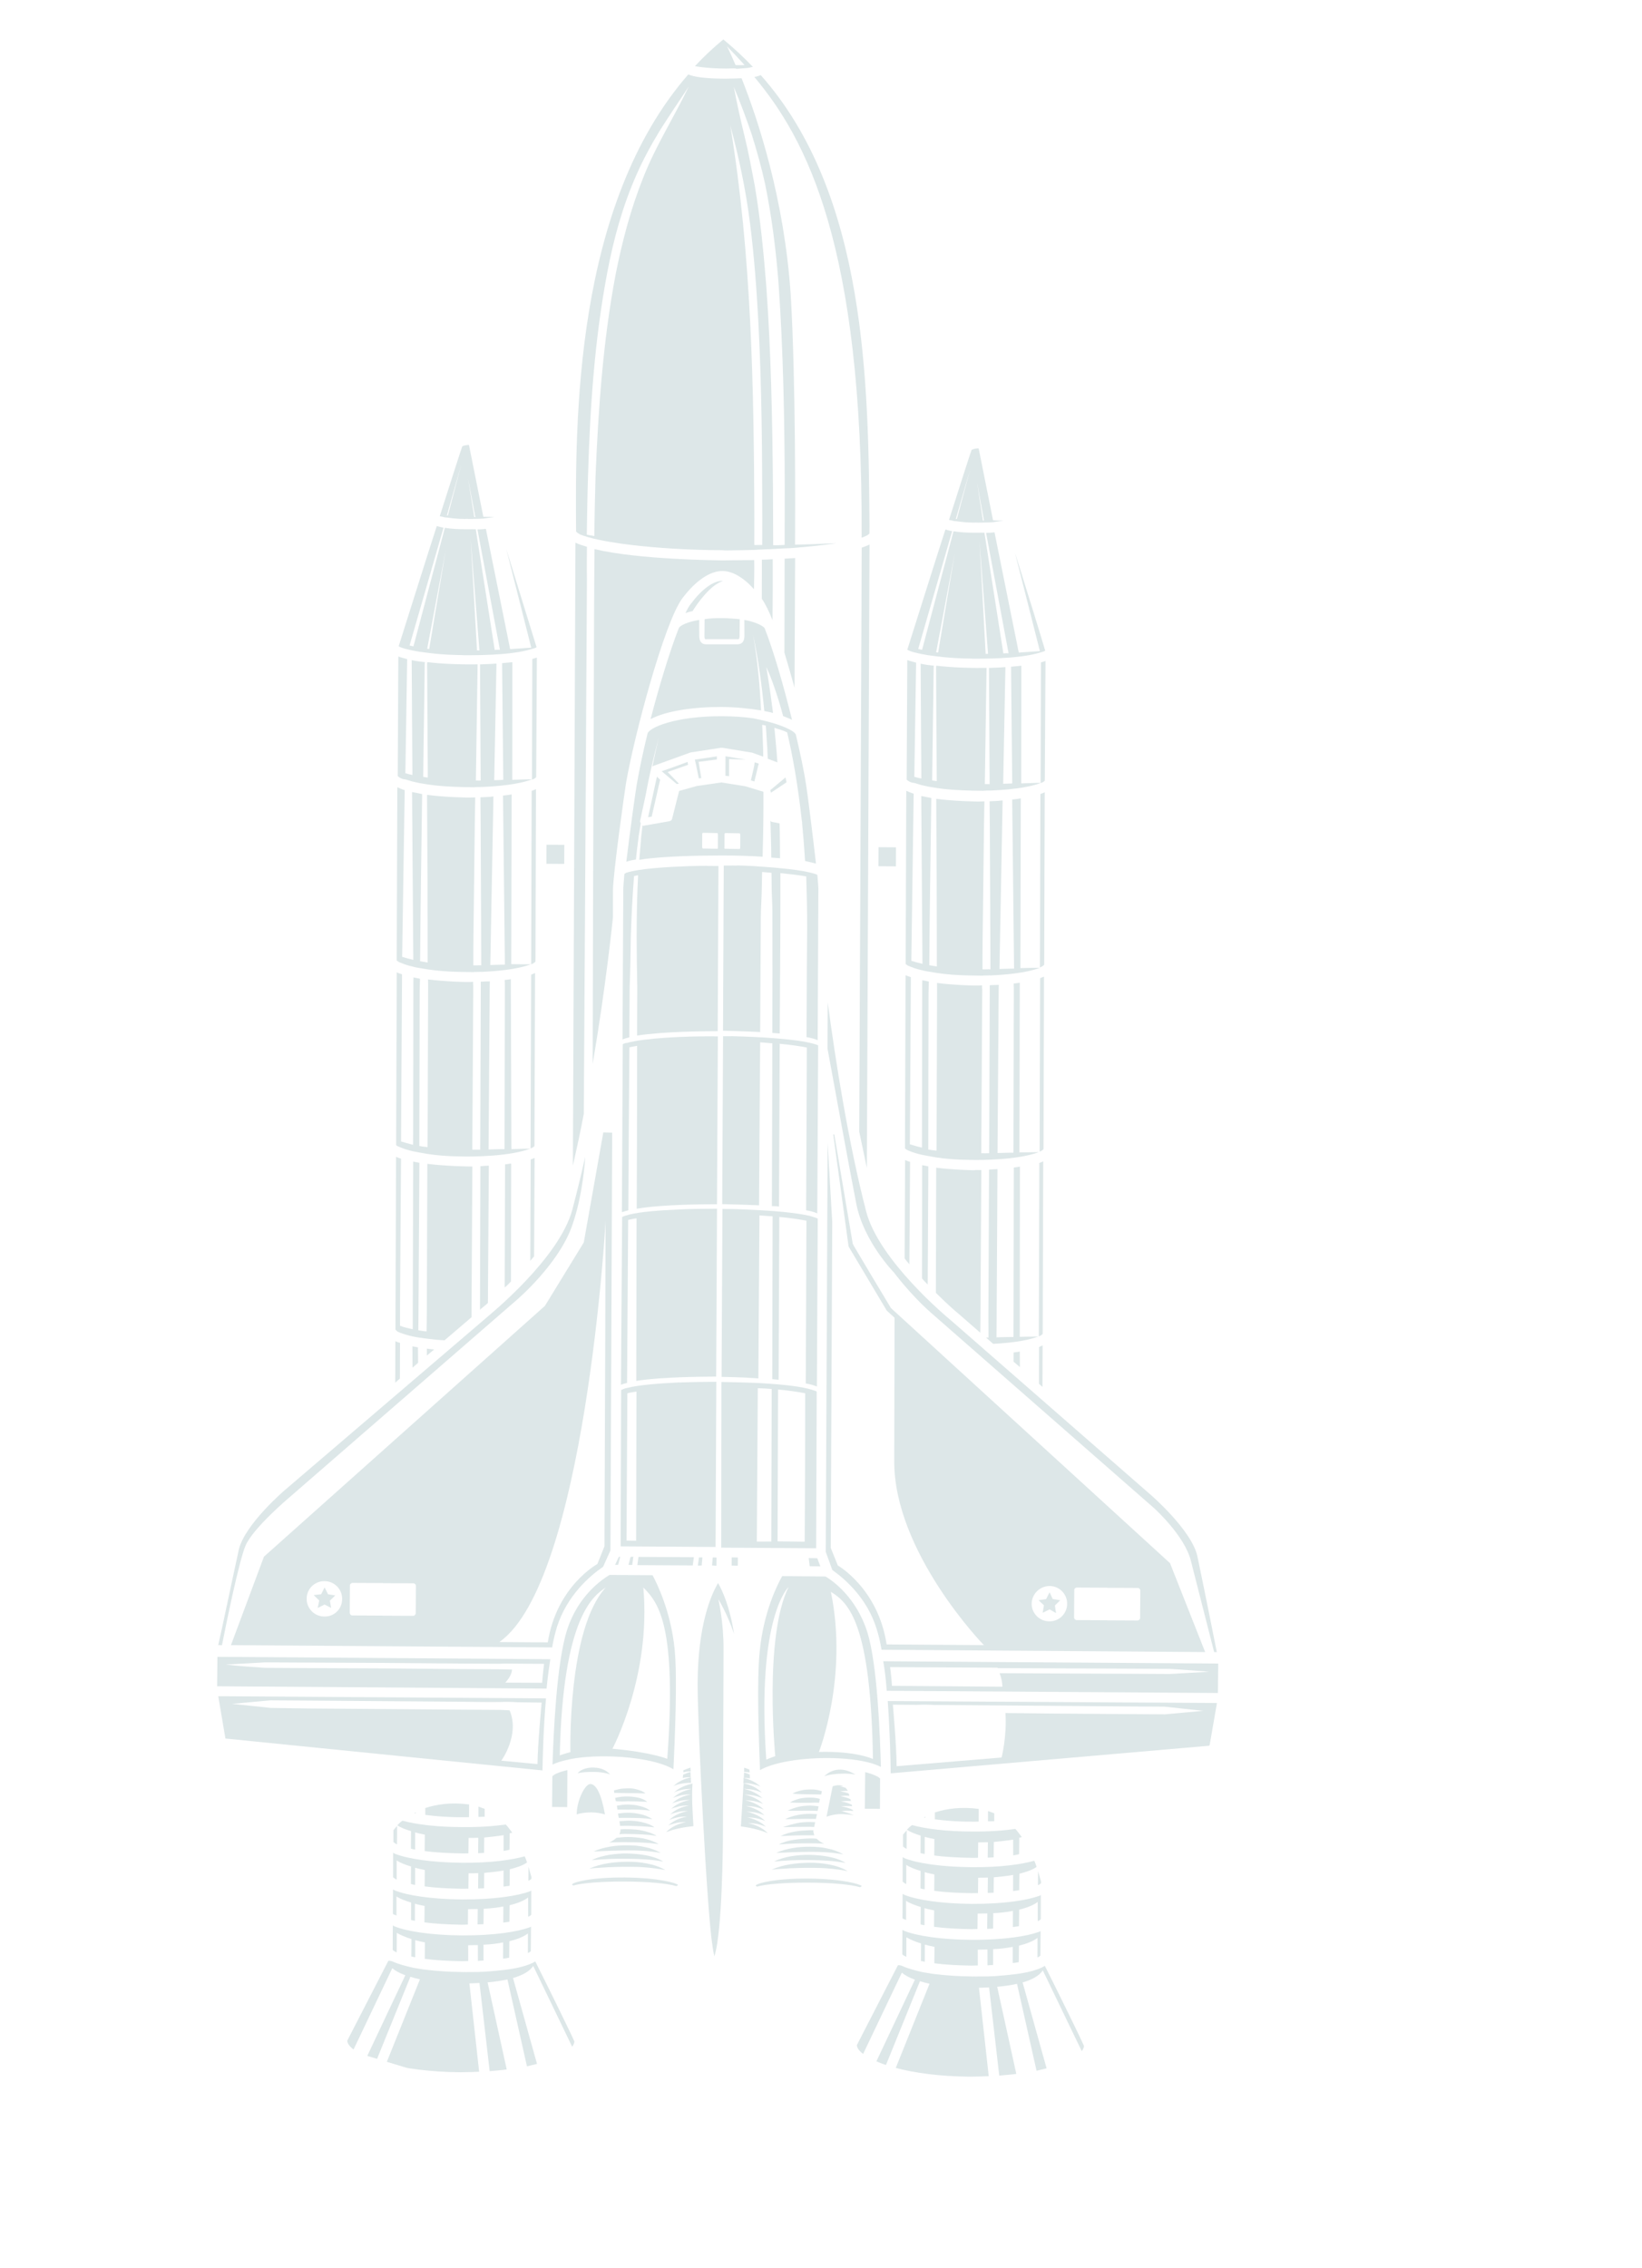 <?xml version="1.0" encoding="UTF-8"?> <svg xmlns="http://www.w3.org/2000/svg" width="273" height="377" viewBox="0 0 273 377" fill="none"> <g clip-path="url(#clip0_98_231)"> <path d="M121.645 260.209L121.658 258.844L122.681 258.869L122.669 260.234L121.645 260.209Z" fill="#DDE7E8"></path> <path d="M119.944 229.694C121.939 229.727 123.814 229.782 125.515 229.841C125.62 229.873 125.688 229.836 125.793 229.868C125.845 229.884 125.914 229.848 125.966 229.863C128.953 230.027 132.255 230.285 134.439 230.833C134.544 230.864 134.596 230.88 134.701 230.912C134.754 230.928 134.754 230.928 134.806 230.944C135.016 231.007 135.226 231.071 135.383 231.119C135.541 231.166 135.698 231.214 135.787 231.298L135.694 257.335L119.911 257.232L119.944 229.694ZM133.789 256.245C133.789 256.245 133.867 245.774 133.871 231.573C132.789 231.36 131.257 231.124 129.362 230.949L129.279 256.191L133.789 256.245ZM128.24 256.218L128.301 230.856C127.571 230.806 126.789 230.74 125.991 230.727L125.83 256.23L128.24 256.218Z" fill="#DDE7E8"></path> <path d="M130.054 261.958L137.252 262.027C138.469 262.738 142.382 265.52 144.196 271.26C145.916 276.743 146.319 288.843 146.459 293.676C145.861 293.381 145.142 293.106 144.287 292.904C142.156 292.373 139.305 292.137 136.36 292.214C132.548 292.314 128.509 292.973 126.36 294.205C126.177 289.701 125.783 279.086 126.335 274.235C126.969 267.982 129.212 263.414 130.054 261.958ZM136.156 291.183C142.394 291.019 145.138 292.363 145.138 292.363C144.781 269.897 141.142 266.4 138.141 264.578C141.067 278.754 136.156 291.183 136.156 291.183ZM127.402 292.467C128.069 292.156 128.894 291.892 128.894 291.892C128.894 291.892 126.984 272.093 131.112 263.761C131.18 263.725 125.734 268.463 127.402 292.467Z" fill="#DDE7E8"></path> <path d="M101.482 306.917C102.448 306.754 103.383 306.695 104.354 306.704C105.326 306.713 106.281 306.774 107.189 306.992C108.113 307.158 109.042 307.496 109.871 307.975C107.971 307.628 106.165 307.537 104.327 307.551C102.489 307.565 100.636 307.631 98.714 307.733C99.586 307.313 100.516 307.081 101.482 306.917Z" fill="#DDE7E8"></path> <path d="M102.818 297.398C103.317 297.264 103.837 297.25 104.357 297.237C104.877 297.223 105.381 297.261 105.906 297.42C106.43 297.579 106.903 297.722 107.312 298.074C106.236 298.034 105.317 298.041 104.345 298.032C103.6 298.034 102.923 298 102.125 297.986L102.078 297.573C102.32 297.532 102.577 297.439 102.818 297.398Z" fill="#DDE7E8"></path> <path d="M123.73 293.807C123.94 293.871 124.255 293.966 124.607 294.13C124.612 294.302 124.617 294.475 124.637 294.595C124.307 294.552 124.029 294.525 123.698 294.482C123.709 294.257 123.719 294.032 123.73 293.807Z" fill="#DDE7E8"></path> <path d="M104.373 300.778L102.656 300.771L102.568 300.117C103.172 300.014 103.776 299.912 104.401 299.93C105.025 299.948 105.703 299.982 106.332 300.173C106.978 300.312 107.592 300.555 108.106 300.939C106.783 300.766 105.586 300.746 104.373 300.778Z" fill="#DDE7E8"></path> <path d="M125.512 296.628C124.882 296.437 124.22 296.351 123.58 296.385C123.606 296.108 123.633 295.831 123.623 295.486C124.688 295.752 125.743 296.242 126.44 296.967C126.194 296.835 125.842 296.671 125.512 296.628Z" fill="#DDE7E8"></path> <path d="M123.719 294.602C124.034 294.698 124.348 294.793 124.648 294.941C124.673 295.234 124.663 295.459 124.683 295.579C124.353 295.536 124.022 295.493 123.675 295.502C123.665 295.157 123.692 294.88 123.719 294.602Z" fill="#DDE7E8"></path> <path d="M104.352 304.821C103.9 304.798 103.433 304.828 102.966 304.857C103.097 304.612 103.176 304.351 103.151 304.058C103.565 304.012 103.964 304.019 104.363 304.026C105.214 304.055 106.012 304.069 106.867 304.271C107.671 304.457 108.51 304.711 109.182 305.143C107.544 304.875 105.948 304.848 104.352 304.821Z" fill="#DDE7E8"></path> <path d="M104.361 302.143C103.841 302.156 103.39 302.134 102.87 302.147L102.745 301.425C103.28 301.359 103.816 301.293 104.388 301.295C105.081 301.277 105.795 301.379 106.493 301.534C107.191 301.688 107.858 301.947 108.477 302.363C107.049 302.158 105.679 302.142 104.361 302.143Z" fill="#DDE7E8"></path> <path d="M104.364 303.456C103.965 303.449 103.498 303.478 103.099 303.472L102.99 302.697C103.457 302.667 103.924 302.638 104.392 302.608C105.137 302.606 105.919 302.672 106.67 302.842C107.421 303.012 108.208 303.251 108.811 303.719C107.262 303.535 105.839 303.503 104.364 303.456Z" fill="#DDE7E8"></path> <path d="M102.391 299.378L102.271 298.829C102.391 298.808 102.46 298.772 102.58 298.751C103.132 298.633 103.72 298.583 104.292 298.586C104.865 298.588 105.473 298.658 106.014 298.765C106.607 298.887 107.169 299.115 107.63 299.482C106.449 299.41 105.425 299.385 104.281 299.381C103.693 299.431 103.068 299.412 102.391 299.378Z" fill="#DDE7E8"></path> <path d="M104.339 306.186C103.316 306.161 102.329 306.204 101.289 306.231C101.751 306.029 102.177 305.759 102.498 305.457C103.086 305.407 103.742 305.32 104.314 305.323C105.233 305.316 106.12 305.413 106.992 305.563C107.847 305.765 108.739 306.035 109.516 306.499C107.757 306.251 106.056 306.192 104.339 306.186Z" fill="#DDE7E8"></path> <path d="M101.297 308.287C102.315 308.139 103.318 308.044 104.342 308.069C105.366 308.094 106.374 308.171 107.403 308.368C108.431 308.566 109.429 308.868 110.294 309.415C108.289 309.036 106.362 308.966 104.367 308.932C102.372 308.898 100.398 308.984 98.392 309.175C99.28 308.703 100.262 308.487 101.297 308.287Z" fill="#DDE7E8"></path> <path d="M115.29 303.514C113.631 303.696 111.992 303.998 110.742 304.532C111.583 303.646 112.781 303.096 114.057 302.855C113.38 302.821 112.671 302.892 112.035 303.098C111.726 303.176 111.347 303.289 111.074 303.435C111.884 302.653 113.013 302.14 114.221 301.935C113.544 301.901 112.835 301.972 112.199 302.178C111.89 302.256 111.511 302.369 111.238 302.515C112.048 301.733 113.177 301.22 114.385 301.015C113.708 300.981 112.999 301.052 112.363 301.259C112.054 301.336 111.675 301.449 111.402 301.595C112.212 300.813 113.341 300.3 114.549 300.095C113.872 300.061 113.163 300.132 112.528 300.339C112.218 300.416 111.839 300.529 111.566 300.675C112.376 299.893 113.505 299.38 114.713 299.175C114.036 299.141 113.327 299.212 112.692 299.419C112.382 299.496 112.004 299.61 111.73 299.755C112.54 298.974 113.669 298.46 114.877 298.256C114.2 298.222 113.491 298.292 112.856 298.499C112.546 298.576 112.168 298.69 111.894 298.835C112.704 298.054 113.833 297.54 115.041 297.336C114.364 297.302 113.655 297.372 113.02 297.579C112.71 297.656 112.332 297.77 112.058 297.915C112.852 297.186 113.982 296.672 115.137 296.452C114.976 298.685 115.152 301.133 115.29 303.514Z" fill="#DDE7E8"></path> <path d="M107.564 309.729C108.645 309.942 109.694 310.26 110.612 310.823C109.531 310.61 108.539 310.48 107.479 310.387C106.418 310.294 105.394 310.269 104.302 310.281C103.279 310.256 102.171 310.32 101.131 310.347C100.076 310.427 99.036 310.454 97.965 310.586C99.951 309.704 102.146 309.457 104.33 309.434C105.422 309.422 106.482 309.515 107.564 309.729Z" fill="#DDE7E8"></path> <path d="M113.962 101.891C114.257 101.295 114.536 100.753 114.804 100.435C116.64 97.968 118.558 96.552 120.05 96.548C120.102 96.564 120.102 96.564 120.155 96.58C118.059 97.257 115.928 100.319 115.149 101.566C114.719 101.663 114.34 101.777 113.962 101.891Z" fill="#DDE7E8"></path> <path d="M174.505 264.641L175.023 265.768L176.277 265.977L175.384 266.847L175.576 268.103L174.501 267.492L173.355 268.057L173.562 266.808L172.671 265.968L173.931 265.779L174.505 264.641Z" fill="#DDE7E8"></path> <path d="M133.186 297.584C133.685 297.45 134.205 297.436 134.725 297.423C135.245 297.409 135.749 297.448 136.273 297.606C136.378 297.638 136.483 297.67 136.641 297.718L136.535 298.256C135.91 298.238 135.338 298.236 134.766 298.233C133.794 298.224 132.823 298.215 131.763 298.122C132.12 297.888 132.635 297.702 133.186 297.584Z" fill="#DDE7E8"></path> <path d="M132.096 114.284C131.552 112.295 130.957 110.289 130.418 108.472L130.45 92.854C131.038 92.804 131.611 92.806 132.199 92.756L132.096 114.284Z" fill="#DDE7E8"></path> <path d="M132.948 298.938C133.5 298.819 134.088 298.769 134.66 298.772C135.232 298.774 135.789 298.828 136.313 298.987L136.176 299.63C135.672 299.592 135.152 299.605 134.685 299.635C133.593 299.646 132.501 299.658 131.32 299.585C131.814 299.278 132.381 299.108 132.948 298.938Z" fill="#DDE7E8"></path> <path d="M132.762 300.307C133.382 300.153 134.023 300.119 134.716 300.101C135.167 300.123 135.619 300.146 136.107 300.237L135.938 300.984C135.539 300.977 135.14 300.971 134.688 300.948L130.961 300.959C131.507 300.669 132.143 300.462 132.762 300.307Z" fill="#DDE7E8"></path> <path d="M98.538 176.84L98.611 147.09L98.736 113.192C98.767 105.901 98.762 98.541 98.846 91.266C106.162 93.026 119.309 93.129 120.107 93.143C120.401 93.118 122.517 93.132 125.394 93.09C125.423 94.696 125.384 96.338 125.361 97.928C123.605 95.971 121.753 94.896 120.089 94.906C118.025 94.908 115.645 96.525 113.441 99.451C110.437 103.504 105.434 122.293 104.084 130.154C103.862 131.456 101.937 145.189 101.912 147.919L101.906 152.48C101.853 153.034 100.745 163.877 98.538 176.84Z" fill="#DDE7E8"></path> <path d="M128.441 103.082C127.824 101.526 127.18 100.247 126.656 99.518L126.675 93.022C127.247 93.024 127.888 92.99 128.476 92.94C128.487 96.309 128.482 99.729 128.441 103.082Z" fill="#DDE7E8"></path> <path d="M122.991 102.914L122.967 105.644C122.95 106.267 122.777 106.271 122.672 106.24L120.036 106.24L117.401 106.24C117.28 106.26 117.106 106.265 117.123 105.643L117.148 102.912C117.993 102.769 118.981 102.726 120.125 102.731C121.149 102.755 122.157 102.833 122.991 102.914Z" fill="#DDE7E8"></path> <path d="M114.891 296.32C114.266 296.302 113.609 296.389 112.937 296.527C112.627 296.604 112.249 296.718 111.976 296.863C112.717 296.118 113.778 295.641 114.881 295.405C114.839 295.734 114.865 296.027 114.891 296.32Z" fill="#DDE7E8"></path> <path d="M132.391 303.047C133.132 302.872 133.946 302.833 134.691 302.831C134.969 302.858 135.263 302.833 135.542 302.86L135.357 303.66C135.131 303.648 134.905 303.637 134.68 303.626C133.188 303.63 131.75 303.651 130.19 303.692C130.91 303.396 131.651 303.222 132.391 303.047Z" fill="#DDE7E8"></path> <path d="M141.959 301.724C141.418 301.617 140.81 301.547 140.132 301.513C139.108 301.488 138.195 301.668 137.422 301.947L138.438 296.893C139.073 296.686 139.714 296.652 140.223 296.863C140.049 296.868 139.808 296.909 139.635 296.913C139.965 296.957 140.28 297.052 140.595 297.147C140.721 297.299 140.847 297.452 140.957 297.656C140.505 297.633 140.09 297.679 139.675 297.724C140.164 297.815 140.652 297.906 141.108 298.101C141.129 298.222 141.202 298.358 141.223 298.478C140.719 298.44 140.199 298.453 139.716 298.535C140.309 298.658 140.85 298.764 141.396 299.044C141.417 299.164 141.453 299.232 141.474 299.353C140.918 299.298 140.33 299.348 139.794 299.414C140.455 299.5 141.085 299.691 141.631 299.971C141.667 300.039 141.636 300.143 141.672 300.211C141.063 300.141 140.423 300.175 139.835 300.225C140.549 300.327 141.231 300.534 141.777 300.813C141.813 300.881 141.797 300.934 141.834 301.002C141.173 300.915 140.48 300.934 139.876 301.036C140.626 301.206 141.308 301.413 141.959 301.724Z" fill="#DDE7E8"></path> <path d="M131.834 307.156C132.8 306.992 133.735 306.933 134.706 306.942C135.678 306.951 136.633 307.012 137.541 307.23C138.465 307.396 139.394 307.734 140.223 308.213C138.323 307.866 136.517 307.775 134.679 307.789C132.841 307.803 130.988 307.869 129.066 307.971C129.938 307.551 130.868 307.319 131.834 307.156Z" fill="#DDE7E8"></path> <path d="M137.054 295.219C137.474 294.776 139.404 293.136 142.231 294.962C141.585 294.823 140.856 294.774 140.163 294.792C139.07 294.803 137.947 294.919 137.054 295.219Z" fill="#DDE7E8"></path> <path d="M137.879 309.899C138.96 310.112 140.01 310.43 140.928 310.994C139.846 310.78 138.854 310.651 137.794 310.558C136.733 310.465 135.71 310.44 134.617 310.451C133.594 310.426 132.486 310.49 131.446 310.517C130.391 310.597 129.351 310.624 128.28 310.756C130.266 309.875 132.461 309.627 134.645 309.604C135.737 309.592 136.85 309.701 137.879 309.899Z" fill="#DDE7E8"></path> <path d="M132.02 305.786C132.918 305.659 133.8 305.584 134.666 305.561C135.065 305.568 135.412 305.559 135.795 305.618C136.099 305.938 136.524 306.238 137.033 306.449C136.251 306.383 135.453 306.37 134.707 306.372C132.99 306.365 131.258 306.411 129.493 306.561C130.245 306.161 131.122 305.913 132.02 305.786Z" fill="#DDE7E8"></path> <path d="M131.596 308.509C132.615 308.362 133.618 308.266 134.642 308.291C135.665 308.316 136.673 308.393 137.702 308.591C138.731 308.788 139.728 309.09 140.594 309.638C138.588 309.258 136.662 309.188 134.667 309.154C132.671 309.12 130.697 309.207 128.691 309.398C129.632 308.941 130.63 308.673 131.596 308.509Z" fill="#DDE7E8"></path> <path d="M132.205 304.416C132.998 304.257 133.865 304.235 134.679 304.196C134.852 304.191 135.078 304.203 135.251 304.198L135.235 304.25C135.208 304.527 135.303 304.784 135.397 305.041C135.171 305.029 134.877 305.054 134.651 305.043C133.055 305.016 131.427 305.093 129.8 305.171C130.551 304.771 131.36 304.56 132.205 304.416Z" fill="#DDE7E8"></path> <path d="M132.577 301.677C133.249 301.538 133.958 301.468 134.703 301.465C135.102 301.472 135.433 301.515 135.832 301.522L135.647 302.322C135.301 302.331 135.023 302.304 134.676 302.313C133.306 302.297 131.972 302.349 130.533 302.37C131.216 302.006 131.905 301.816 132.577 301.677Z" fill="#DDE7E8"></path> <path d="M148.677 242.845C148.675 236.798 148.731 226.207 148.731 219.02L147.43 217.828L141.087 207.18L138.535 188.555L138.708 188.551L141.786 206.765L141.912 206.917L141.896 206.969L144.703 211.698L148.129 217.412L194.531 259.813L200.37 274.586L146.57 274.204C146.341 272.879 146.064 271.712 145.74 270.701C144.172 265.663 140.596 262.527 138.382 260.944L137.289 257.932L137.604 189.927L138.368 203.106L138.12 257.271L139.297 260.194C139.297 260.194 145.996 263.992 147.411 273.318L163.593 273.428C163.577 273.48 148.614 257.997 148.677 242.845ZM178.606 264.343L178.578 268.784C178.552 269.061 178.819 269.313 179.061 269.272L184.038 269.297L184.091 269.313L189.068 269.337C189.346 269.365 189.599 269.099 189.557 268.858L189.584 264.417C189.611 264.14 189.343 263.888 189.102 263.929L184.124 263.905L184.072 263.889L179.095 263.864C178.816 263.837 178.58 264.05 178.606 264.343ZM171.525 266.534C171.502 268.123 172.807 269.488 174.472 269.479C176.068 269.506 177.435 268.209 177.421 266.551C177.444 264.961 176.139 263.596 174.475 263.605C172.863 263.631 171.548 264.944 171.525 266.534Z" fill="#DDE7E8"></path> <path d="M172.879 160.858C170.546 161.748 167.086 162.012 164.645 162.128C164.645 162.128 164.645 162.128 164.592 162.112C164.125 162.142 163.673 162.119 163.258 162.164C162.686 162.162 162.235 162.139 162.061 162.144C161.888 162.149 161.662 162.137 161.263 162.13C159.095 162.101 157.252 161.942 155.72 161.706C155.284 161.631 154.848 161.556 154.465 161.497C154.082 161.438 153.699 161.379 153.331 161.268C152.686 161.129 152.056 160.939 151.494 160.712C151.284 160.648 151.09 160.532 150.933 160.485C150.739 160.369 150.65 160.285 150.561 160.201C150.561 160.201 150.561 160.201 150.576 160.148L150.679 131.434C151.031 131.597 151.435 131.777 151.907 131.92L151.517 159.692C152.094 159.867 152.671 160.041 153.369 160.196L153.167 132.301C153.707 132.408 154.248 132.515 154.841 132.637C154.728 141.9 154.563 151.147 154.503 160.425C154.939 160.5 155.322 160.559 155.758 160.634C155.765 151.34 155.72 142.029 155.66 132.771C158.636 133.159 161.55 133.186 162.227 133.22C162.453 133.232 162.973 133.218 163.666 133.2L163.597 137.4L163.437 150.982C163.395 154.335 163.338 157.74 163.349 161.108C163.801 161.131 164.215 161.085 164.667 161.108C164.656 157.74 164.645 154.371 164.634 151.003L164.568 137.409L164.532 133.177C165.173 133.143 165.918 133.141 166.696 133.034L166.174 161.051C167.04 161.028 167.854 160.99 168.6 160.987L168.287 132.888C168.754 132.859 169.237 132.777 169.72 132.695L169.655 160.908C170.989 160.855 172.081 160.844 172.879 160.858Z" fill="#DDE7E8"></path> <path d="M173.776 108.144C173.624 108.269 173.314 108.346 172.935 108.459C169.206 109.611 162.664 109.455 161.798 109.478C161.572 109.466 161.121 109.444 160.549 109.442C158.727 109.403 157.162 109.271 155.839 109.099C155.735 109.067 155.614 109.088 155.509 109.056C154.622 108.958 153.855 108.84 153.21 108.702C153 108.638 152.721 108.611 152.512 108.547C151.708 108.361 151.131 108.186 150.848 107.986C153.358 100.077 155.468 93.302 157.186 88.005C157.501 88.1 157.869 88.211 158.304 88.286L152.665 107.852C152.875 107.916 153.085 107.979 153.31 107.991L158.53 88.297C159.454 88.463 160.688 88.552 162.352 88.543C162.872 88.529 163.271 88.536 163.67 88.542L166.819 108.603C167.113 108.578 167.407 108.553 167.685 108.58L163.948 88.57C164.468 88.556 164.935 88.526 165.35 88.481L169.381 108.466C170.783 108.378 171.959 108.278 172.894 108.219L168.742 91.847C170.671 97.963 172.642 104.321 173.776 108.144ZM158.74 91.954L155.646 108.413C155.751 108.445 155.872 108.424 155.977 108.456L158.74 91.954ZM162.865 90.067L163.873 108.68C163.994 108.66 164.099 108.692 164.272 108.687L162.865 90.067Z" fill="#DDE7E8"></path> <path d="M173.709 129.74C173.609 129.881 173.389 130.042 173.011 130.156L173.07 110.097C173.327 110.004 173.569 109.963 173.826 109.87L173.709 129.74Z" fill="#DDE7E8"></path> <path d="M151.101 129.851C150.907 129.735 150.818 129.651 150.729 129.567C150.729 129.567 150.729 129.567 150.745 129.514L150.846 109.697C151.25 109.876 151.79 109.983 152.315 110.142L152.016 129.101C152.383 129.212 152.751 129.323 153.186 129.398L153.066 110.312C153.764 110.466 154.478 110.569 155.26 110.634L155.233 110.911C155.172 117.167 155.043 123.459 154.981 129.714C155.26 129.741 155.47 129.805 155.748 129.832C155.704 123.545 155.66 117.258 155.632 110.918L155.659 110.641C158.478 110.982 161.392 111.009 162.363 111.018C162.71 111.009 163.282 111.011 164.027 111.008L163.738 130.313C164.016 130.34 164.31 130.315 164.536 130.326L164.426 111.015C165.24 110.977 166.159 110.97 167.162 110.874L166.789 130.267C167.309 130.254 167.828 130.24 168.296 130.21L168.097 110.815C168.685 110.765 169.22 110.699 169.809 110.649L169.787 130.206C171.173 130.169 172.281 130.106 173.079 130.119C170.746 131.01 167.286 131.273 164.845 131.389C164.792 131.374 164.724 131.41 164.671 131.394C164.272 131.387 163.926 131.396 163.632 131.421C163.579 131.405 163.579 131.405 163.511 131.442C162.939 131.44 162.487 131.417 162.314 131.421C162.141 131.426 161.915 131.415 161.516 131.408C159.242 131.347 157.332 131.224 155.746 130.972C155.468 130.945 155.206 130.865 154.927 130.838C154.266 130.752 153.741 130.593 153.201 130.486C152.781 130.359 152.413 130.248 152.046 130.137C151.594 130.114 151.295 129.966 151.101 129.851Z" fill="#DDE7E8"></path> <path d="M121.842 11.367C121.721 11.387 121.669 11.371 121.669 11.371C121.27 11.364 120.855 11.41 120.404 11.387C118.114 11.378 116.461 11.163 115.537 10.997C116.983 9.439 118.587 7.928 120.263 6.554C122.004 7.994 123.661 9.522 125.182 11.123C125.009 11.128 124.819 11.185 124.63 11.242C124.2 11.339 123.16 11.367 122.451 11.437C122.31 11.337 122.068 11.378 121.842 11.367ZM123.786 10.815C122.8 9.718 121.851 8.689 120.886 7.712C120.886 7.712 121.421 8.786 122.295 10.819C122.919 10.837 123.439 10.824 123.786 10.815Z" fill="#DDE7E8"></path> <path d="M89.143 129.165C89.043 129.306 88.822 129.467 88.444 129.581L88.503 109.522C88.761 109.429 89.002 109.388 89.26 109.295L89.143 129.165Z" fill="#DDE7E8"></path> <path d="M66.482 129.26C66.288 129.144 66.199 129.06 66.11 128.976C66.11 128.976 66.11 128.976 66.126 128.924L66.227 109.106C66.631 109.285 67.171 109.392 67.696 109.551L67.397 128.51C67.764 128.622 68.132 128.733 68.567 128.808L68.447 109.721C69.145 109.876 69.859 109.978 70.641 110.044L70.614 110.321C70.553 116.576 70.424 122.868 70.363 129.123C70.641 129.151 70.851 129.214 71.129 129.241C71.085 122.954 71.041 116.667 71.013 110.328L71.04 110.051C73.859 110.391 76.773 110.418 77.744 110.427C78.091 110.418 78.663 110.42 79.409 110.418L79.119 129.722C79.397 129.75 79.692 129.725 79.917 129.736L79.808 110.425C80.621 110.386 81.54 110.379 82.543 110.284L82.17 129.677C82.69 129.663 83.209 129.649 83.677 129.62L83.478 110.224C84.066 110.174 84.602 110.109 85.19 110.059L85.168 129.615C86.554 129.579 87.662 129.515 88.46 129.529C86.128 130.419 82.667 130.683 80.226 130.799C80.173 130.783 80.105 130.819 80.052 130.803C79.653 130.797 79.307 130.806 79.013 130.831C78.96 130.815 78.96 130.815 78.892 130.851C78.32 130.849 77.868 130.826 77.695 130.831C77.522 130.835 77.296 130.824 76.897 130.817C74.624 130.756 72.713 130.634 71.127 130.382C70.849 130.354 70.587 130.275 70.308 130.248C69.647 130.161 69.122 130.002 68.582 129.896C68.162 129.769 67.794 129.657 67.427 129.546C66.976 129.523 66.729 129.392 66.482 129.26Z" fill="#DDE7E8"></path> <path d="M166.854 86.541C166.613 86.582 165.956 86.668 165.058 86.796C164.764 86.821 164.418 86.83 164.071 86.839C163.551 86.853 163.032 86.866 162.459 86.864L162.407 86.848C162.234 86.853 162.06 86.857 161.887 86.862C160.743 86.857 159.803 86.744 159.089 86.642C159.037 86.626 158.984 86.61 158.863 86.63C158.637 86.619 158.428 86.555 158.27 86.508C158.06 86.444 157.887 86.449 157.782 86.417C159.912 79.762 161.199 75.703 161.536 74.778C161.741 74.669 162.067 74.54 162.587 74.526C162.639 74.542 162.692 74.558 162.707 74.505L165.101 86.466C165.71 86.537 166.403 86.519 166.854 86.541ZM161.332 77.91L158.922 86.249C158.974 86.265 159.026 86.281 159.095 86.244L161.332 77.91ZM162.437 80.127L163.421 86.528C163.473 86.544 163.541 86.507 163.594 86.523L162.437 80.127Z" fill="#DDE7E8"></path> <path d="M132.186 90.528C134.145 90.494 136.292 90.403 139.08 90.277C136.974 90.609 134.554 90.846 132.201 91.046C131.613 91.096 131.025 91.146 130.453 91.144C129.812 91.178 129.171 91.212 128.531 91.246C127.943 91.296 127.318 91.278 126.73 91.328C126.263 91.357 125.864 91.35 125.449 91.396C124.409 91.423 123.37 91.451 122.277 91.462C121.065 91.494 120.319 91.496 120.162 91.449C119.988 91.453 119.311 91.419 118.219 91.431C112.234 91.329 107.21 90.891 103.467 90.385C100.664 89.992 98.066 89.49 96.329 88.793C96.381 88.809 96.434 88.825 96.486 88.841C96.135 88.677 95.904 88.493 95.778 88.341C95.646 70.05 95.454 34.173 114.433 12.373C115.346 12.764 117.088 13.064 120.522 13.077C121.614 13.066 122.48 13.043 123.294 13.004C126.062 19.945 130.417 33.185 131.466 49.016C132.308 63.074 132.22 85.12 132.186 90.528ZM125.419 86.197C125.428 87.682 125.399 89.1 125.408 90.585C125.859 90.608 126.274 90.562 126.726 90.585L126.737 86.197C126.731 75.244 126.657 64.328 126.079 53.373C125.782 47.922 125.38 42.439 124.684 36.981C123.988 31.523 122.861 26.162 121.425 20.879C124.965 42.484 125.339 64.328 125.419 86.197ZM102.342 45.67C103.431 40.183 104.851 34.738 106.953 29.5C108.987 24.299 112.039 19.519 114.509 14.393C112.93 16.766 111.368 19.088 109.842 21.477C108.368 23.883 106.968 26.425 105.846 28.994C103.518 34.22 102.014 39.754 100.962 45.309C98.841 56.473 98.096 67.826 97.765 79.133C97.65 82.349 97.625 85.649 97.562 88.882C97.998 88.956 98.434 89.031 98.817 89.09C98.843 85.79 98.921 82.506 99.014 79.169C99.471 68.014 100.253 56.73 102.342 45.67ZM127.202 30.557C126.602 27.809 125.829 25.065 124.988 22.358C124.078 19.686 123.1 17.052 122.001 14.438C122.532 17.222 123.132 19.971 123.801 22.683C124.469 25.395 124.964 28.111 125.496 30.896C126.417 36.365 126.961 41.948 127.4 47.499C128.208 58.638 128.413 69.879 128.513 81.088C128.52 84.284 128.541 87.428 128.548 90.624C129.172 90.642 129.813 90.608 130.453 90.573L130.472 81.054C130.44 69.808 130.235 58.567 129.458 47.324C129.035 41.721 128.334 36.09 127.202 30.557Z" fill="#DDE7E8"></path> <path d="M89.21 107.569C89.057 107.694 88.747 107.771 88.369 107.884C84.64 109.036 78.098 108.88 77.232 108.903C77.006 108.892 76.554 108.869 75.982 108.867C74.16 108.828 72.596 108.697 71.273 108.524C71.168 108.492 71.047 108.513 70.942 108.481C70.055 108.383 69.289 108.265 68.643 108.127C68.433 108.063 68.155 108.036 67.945 107.972C67.142 107.786 66.565 107.611 66.282 107.411C68.792 99.502 70.901 92.727 72.62 87.43C72.935 87.525 73.302 87.636 73.738 87.711L68.098 107.277C68.308 107.341 68.518 107.404 68.744 107.416L73.964 87.722C74.888 87.888 76.121 87.977 77.786 87.968C78.305 87.954 78.704 87.961 79.103 87.967L82.252 108.028C82.546 108.003 82.84 107.978 83.119 108.005L79.382 87.995C79.901 87.981 80.369 87.951 80.784 87.906L84.815 107.891C86.217 107.803 87.393 107.703 88.327 107.644L84.176 91.272C86.052 97.373 88.023 103.73 89.21 107.569ZM74.121 91.364L71.027 107.822C71.132 107.854 71.253 107.834 71.358 107.865L74.121 91.364ZM78.246 89.476L79.307 108.105C79.427 108.085 79.532 108.117 79.706 108.112L78.246 89.476Z" fill="#DDE7E8"></path> <path d="M65.627 326.172C66.241 326.415 67.081 326.67 68.041 326.904C68.304 326.983 68.53 326.994 68.792 327.074C69.333 327.181 69.889 327.235 70.43 327.342C72.692 327.628 74.95 327.741 76.094 327.746C76.32 327.757 76.493 327.752 76.719 327.764C76.997 327.791 77.239 327.75 77.517 327.777C77.638 327.757 77.743 327.789 77.864 327.768C78.436 327.77 78.956 327.757 79.528 327.759C79.874 327.75 80.289 327.704 80.688 327.711C81.917 327.627 83.041 327.511 83.991 327.4C84.285 327.375 84.595 327.297 84.889 327.272C86.512 327.022 87.715 326.645 88.45 326.298C88.655 326.189 88.86 326.08 88.997 326.007C91.536 331.054 95.039 338.217 95.504 339.328C95.478 339.605 95.331 339.903 95.131 340.184L88.654 326.759C88.023 327.708 86.809 328.31 85.297 328.765L89.283 343.033C88.784 343.167 88.233 343.285 87.613 343.44L84.367 328.996C83.385 329.212 82.245 329.38 81.069 329.481L84.247 343.96C83.349 344.088 82.414 344.147 81.411 344.242L79.72 329.585C79.2 329.599 78.612 329.649 78.04 329.647L79.663 344.34C78.675 344.383 77.636 344.411 76.544 344.422C71.514 344.382 67.335 343.8 64.207 342.967L69.818 328.982C69.225 328.859 68.701 328.7 68.228 328.557L62.581 342.474C62.003 342.299 61.494 342.088 60.985 341.877L67.388 328.303C66.46 327.964 65.72 327.569 65.222 327.133L58.782 340.639C58.126 340.156 57.765 339.647 57.734 339.181L64.562 325.907C64.924 325.845 65.276 326.009 65.627 326.172Z" fill="#DDE7E8"></path> <path d="M199.095 258.743C200.383 264.894 201.786 271.992 202.312 274.604L201.861 274.581C201.214 271.989 198.869 262.895 197.986 259.377C196.947 255.241 191.908 250.691 191.908 250.691C191.908 250.691 158.352 221.307 154.864 218.255C151.377 215.202 148.652 211.525 148.652 211.525C148.652 211.525 143.613 206.406 142.373 200.098C141.153 193.911 138.756 180.637 137.583 174.293L137.62 166.605C138.93 176.469 141.074 190.009 144.004 201.334C146.114 209.501 157.557 219.013 158.018 219.381L191.234 248.377C191.375 248.477 198.224 254.43 199.095 258.743Z" fill="#DDE7E8"></path> <path d="M173.349 223.625L173.323 230.518L172.736 229.998L172.75 223.9C172.955 223.791 173.159 223.682 173.349 223.625Z" fill="#DDE7E8"></path> <path d="M88.31 161.993C88.567 161.9 88.772 161.791 88.961 161.734L88.859 190.449C88.859 190.449 88.859 190.449 88.843 190.501C88.743 190.642 88.538 190.751 88.212 190.881L88.31 161.993Z" fill="#DDE7E8"></path> <path d="M93.823 140.42L93.809 143.587L90.849 143.567L90.863 140.4L93.823 140.42Z" fill="#DDE7E8"></path> <path d="M97.586 90.885C97.568 92.647 97.55 94.41 97.584 96.188L97.487 113.156L97.293 147.09L97.062 185.12C96.522 188.036 95.878 190.921 95.249 193.753L95.676 90.192C96.221 90.471 96.851 90.662 97.586 90.885Z" fill="#DDE7E8"></path> <path d="M89.027 159.815C88.927 159.956 88.706 160.117 88.312 160.283L88.394 131.448C88.652 131.354 88.909 131.261 89.114 131.152L89.027 159.815Z" fill="#DDE7E8"></path> <path d="M53.965 266.688L52.819 267.254L53.078 266.02L52.15 265.112L53.395 264.976L53.968 263.838L54.539 264.98L55.741 265.173L54.847 266.043L55.056 267.247L53.965 266.688Z" fill="#DDE7E8"></path> <path d="M101.35 261.762L108.496 261.816C109.266 263.247 111.533 267.869 112.165 274.106C112.652 278.931 112.18 289.568 111.964 294.065C109.829 292.791 105.803 292.085 101.949 291.944C98.999 291.849 96.142 292.011 94.026 292.567C93.164 292.763 92.46 293.006 91.862 293.281C92.015 288.422 92.515 276.368 94.297 270.862C96.111 265.251 100.021 262.557 101.35 261.762ZM101.825 290.652C108.24 291.226 110.943 292.33 110.943 292.33C112.527 270.452 109.566 266.418 106.96 263.861C108.289 278.579 101.825 290.652 101.825 290.652ZM93.066 291.763C93.717 291.504 94.836 291.216 94.836 291.216C94.836 291.216 94.329 270.757 100.717 263.852C98.763 265.199 93.586 268.479 93.066 291.763Z" fill="#DDE7E8"></path> <path d="M101.783 188.26L101.493 257.699L100.271 260.409C98.027 261.953 94.305 265.161 92.618 270.353C92.317 271.346 92.022 272.511 91.799 273.813L38.398 273.437L43.885 258.73L90.602 217.042L97.059 206.507L100.308 188.213L101.783 188.26ZM56.885 265.747C56.908 264.157 55.603 262.792 53.938 262.802C52.342 262.775 50.975 264.072 50.989 265.73C50.966 267.32 52.271 268.685 53.936 268.675C55.584 268.718 56.898 267.406 56.885 265.747ZM69.126 268.086L69.153 263.645C69.179 263.368 68.912 263.116 68.67 263.157L63.693 263.133L63.641 263.117L58.663 263.092C58.385 263.065 58.133 263.331 58.174 263.571L58.147 268.012C58.121 268.289 58.388 268.541 58.63 268.5L63.607 268.525L63.659 268.541L68.637 268.565C68.915 268.593 69.099 268.363 69.126 268.086ZM83.017 272.921C87.527 272.975 91.081 272.968 91.081 272.968C92.527 263.653 99.321 259.95 99.321 259.95L100.501 256.999L100.628 222.531L100.681 202.87C100.734 202.886 97.259 262.975 83.017 272.921Z" fill="#DDE7E8"></path> <path d="M114.829 295.389C114.377 295.366 113.962 295.412 113.532 295.509C113.511 295.389 113.574 295.18 113.585 294.955C113.979 294.789 114.373 294.623 114.804 294.526C114.83 294.819 114.803 295.096 114.829 295.389Z" fill="#DDE7E8"></path> <path d="M65.862 190.328L65.965 161.613C66.212 161.745 66.527 161.84 66.841 161.936L66.84 163.076L66.677 189.719C67.307 189.91 67.989 190.117 68.687 190.271L68.73 163.078L68.747 162.456C69.13 162.515 69.445 162.61 69.828 162.669C69.811 163.292 69.795 163.914 69.778 164.536L69.716 190.469C70.152 190.544 70.587 190.618 71.091 190.657L71.18 164.448C71.181 163.878 71.182 163.307 71.167 162.79C74.038 163.146 76.884 163.209 77.456 163.212C77.629 163.207 78.081 163.23 78.669 163.18C78.658 163.404 78.647 163.629 78.689 163.87L78.525 191.083C78.977 191.106 79.444 191.077 79.843 191.083L79.938 163.906C79.949 163.681 79.923 163.388 79.934 163.164C80.401 163.134 80.921 163.12 81.441 163.107L81.424 163.729L81.229 191.047C82.148 191.04 83.083 190.981 83.881 190.994L83.939 163.749L83.914 162.886C84.277 162.825 84.623 162.816 84.933 162.738L85.025 190.999C86.359 190.947 87.398 190.919 88.144 190.917C84.645 192.253 78.35 192.228 77.379 192.219C77.206 192.224 76.98 192.212 76.581 192.206C74.465 192.192 72.623 192.033 71.09 191.797C70.654 191.722 70.218 191.647 69.73 191.557C69.347 191.498 69.032 191.402 68.701 191.359C67.951 191.189 67.321 190.998 66.707 190.755C66.497 190.691 66.356 190.592 66.251 190.56C66.041 190.496 65.952 190.412 65.862 190.328Z" fill="#DDE7E8"></path> <path d="M69.514 226.511L68.584 227.313L68.567 223.772C68.898 223.815 69.213 223.91 69.491 223.937L69.514 226.511Z" fill="#DDE7E8"></path> <path d="M88.26 160.267C85.928 161.158 82.467 161.421 80.026 161.537C80.026 161.537 80.026 161.537 79.973 161.521C79.506 161.551 79.054 161.528 78.639 161.574C78.067 161.572 77.616 161.549 77.442 161.553C77.269 161.558 77.043 161.547 76.644 161.54C74.476 161.511 72.633 161.352 71.101 161.116C70.665 161.041 70.229 160.966 69.846 160.907C69.463 160.848 69.08 160.789 68.712 160.677C68.067 160.539 67.437 160.348 66.876 160.121C66.666 160.057 66.472 159.942 66.314 159.894C66.12 159.778 66.031 159.694 65.942 159.61C65.942 159.61 65.942 159.61 65.957 159.558L66.06 130.843C66.412 131.007 66.816 131.186 67.288 131.329L66.861 159.033C67.439 159.208 68.016 159.383 68.714 159.537L68.511 131.642C69.052 131.749 69.592 131.856 70.185 131.978C70.073 141.241 69.908 150.488 69.848 159.766C70.283 159.841 70.667 159.9 71.102 159.975C71.11 150.681 71.065 141.371 71.004 132.112C73.981 132.501 76.895 132.528 77.572 132.562C77.798 132.573 78.317 132.559 79.01 132.541L78.942 136.741L78.781 150.324C78.74 153.676 78.683 157.081 78.694 160.449C79.145 160.472 79.56 160.427 80.011 160.449C80 157.081 79.989 153.712 79.978 150.344L79.913 136.75L79.877 132.518C80.517 132.484 81.263 132.482 82.04 132.375L81.518 160.392C82.385 160.37 83.199 160.331 83.944 160.329L83.631 132.23C84.099 132.2 84.582 132.118 85.065 132.036L85 160.249C86.422 160.281 87.514 160.269 88.26 160.267Z" fill="#DDE7E8"></path> <path d="M66.486 229.13L65.708 229.807L65.733 222.913C65.98 223.045 66.242 223.125 66.505 223.204L66.486 229.13Z" fill="#DDE7E8"></path> <path d="M70.971 224.158C71.355 224.217 71.806 224.239 72.189 224.298L70.97 225.298L70.971 224.158Z" fill="#DDE7E8"></path> <path d="M65.746 220.978L65.849 192.263C66.096 192.395 66.358 192.475 66.673 192.57L66.508 217.33L66.509 220.353C67.123 220.596 67.873 220.767 68.624 220.937L68.624 217.344L68.699 193.069C69.03 193.113 69.345 193.208 69.728 193.267L69.577 218.545L69.548 221.103C69.983 221.178 70.471 221.268 70.923 221.291L70.963 218.509L71.051 193.439C73.922 193.796 76.715 193.843 77.34 193.861C77.513 193.857 77.965 193.88 78.537 193.882L78.393 218.192L78.397 218.935L73.914 222.767C72.837 222.726 71.845 222.597 70.906 222.484C70.47 222.409 69.966 222.37 69.53 222.295C69.2 222.252 68.885 222.157 68.554 222.114C67.803 221.943 67.069 221.721 66.455 221.478C66.297 221.43 66.156 221.33 66.051 221.298C65.925 221.146 65.783 221.046 65.746 220.978Z" fill="#DDE7E8"></path> <path d="M88.802 208.797C88.602 209.079 88.365 209.292 88.165 209.574L88.231 192.711C88.488 192.618 88.677 192.561 88.882 192.452L88.802 208.797Z" fill="#DDE7E8"></path> <path d="M83.972 193.531C84.334 193.47 84.628 193.445 84.99 193.384L84.953 212.993C84.616 213.347 84.28 213.701 83.907 213.987L83.972 193.531Z" fill="#DDE7E8"></path> <path d="M113.633 294.228C114.027 294.063 114.474 293.913 114.8 293.783C114.789 294.008 114.846 294.196 114.835 294.421C114.436 294.415 114.022 294.46 113.643 294.574C113.623 294.453 113.586 294.385 113.633 294.228Z" fill="#DDE7E8"></path> <path d="M79.801 217.706L79.871 193.829C80.285 193.784 80.805 193.77 81.273 193.741L81.12 216.566C80.411 217.206 79.901 217.565 79.885 217.618L79.801 217.706Z" fill="#DDE7E8"></path> <path d="M107.751 135.828L109.22 129.086L109.755 129.59L108.355 135.725L107.751 135.828Z" fill="#DDE7E8"></path> <path d="M150.484 192.802C150.731 192.933 150.993 193.013 151.308 193.108L151.195 210.128C150.943 209.823 150.639 209.503 150.404 209.147L150.484 192.802Z" fill="#DDE7E8"></path> <path d="M123.181 303.565C123.337 301.16 123.492 298.754 123.632 296.401C124.766 296.631 125.873 297.137 126.66 297.946C126.36 297.798 125.993 297.687 125.678 297.591C124.996 297.385 124.319 297.351 123.641 297.317C124.828 297.562 125.987 298.084 126.774 298.893C126.475 298.745 126.107 298.634 125.792 298.539C125.11 298.332 124.433 298.298 123.756 298.264C124.942 298.509 126.102 299.031 126.888 299.84C126.589 299.692 126.222 299.581 125.907 299.486C125.224 299.279 124.547 299.245 123.87 299.211C125.056 299.456 126.216 299.979 127.002 300.787C126.703 300.639 126.336 300.528 126.021 300.433C125.339 300.226 124.661 300.192 123.984 300.158C125.17 300.403 126.33 300.926 127.116 301.734C126.817 301.587 126.45 301.475 126.135 301.38C125.453 301.173 124.776 301.139 124.098 301.105C125.285 301.351 126.444 301.873 127.231 302.681C126.931 302.534 126.564 302.423 126.249 302.327C125.567 302.121 124.89 302.086 124.212 302.052C125.399 302.298 126.558 302.82 127.345 303.629C127.046 303.481 126.678 303.37 126.363 303.274C125.681 303.068 125.004 303.034 124.327 303C125.618 303.277 126.83 303.815 127.653 304.692C126.441 304.153 124.782 303.765 123.181 303.565Z" fill="#DDE7E8"></path> <path d="M134.446 312.909C130.613 312.889 127.326 313.148 125.882 313.566C125.724 313.518 125.635 313.434 125.651 313.382C125.814 313.032 128.703 312.196 134.479 312.234C140.133 312.293 143.02 313.167 143.271 313.471C143.255 313.524 143.119 313.596 142.982 313.669C141.513 313.224 138.226 312.913 134.446 312.909Z" fill="#DDE7E8"></path> <path d="M143.849 294.539C145.334 294.932 146.179 295.359 146.325 295.632L146.297 300.642L143.783 300.622L143.849 294.539Z" fill="#DDE7E8"></path> <path d="M173.362 221.69C173.262 221.83 173.041 221.992 172.715 222.121L172.797 193.286C173.055 193.193 173.244 193.136 173.449 193.027L173.362 221.69Z" fill="#DDE7E8"></path> <path d="M172.595 222.142C170.52 222.939 167.511 223.226 165.122 223.358L163.947 222.317C164.068 222.297 164.241 222.292 164.346 222.324L164.33 218.783L164.437 194.404C164.852 194.359 165.372 194.345 165.839 194.316L165.706 218.401L165.68 222.272C166.667 222.229 167.638 222.238 168.504 222.215L168.515 218.397L168.554 194.054C168.916 193.993 169.21 193.968 169.573 193.907L169.544 222.187C170.809 222.171 171.849 222.144 172.595 222.142Z" fill="#DDE7E8"></path> <path d="M168.52 226.326L168.527 224.788C168.889 224.727 169.236 224.718 169.546 224.641L169.569 227.214L168.52 226.326Z" fill="#DDE7E8"></path> <path d="M173.493 190.987C173.478 191.04 173.478 191.04 173.493 190.987C173.393 191.128 173.173 191.29 172.847 191.419L172.929 162.584C173.186 162.491 173.391 162.382 173.58 162.325L173.493 190.987Z" fill="#DDE7E8"></path> <path d="M202.492 281.388L147.427 281.022C147.309 279.332 147.122 277.679 146.851 276.114L202.541 276.498L202.492 281.388ZM194.538 277.382L188.017 277.346L175.028 277.29L165.871 277.255L165.835 277.187L147.989 277.086C147.989 277.086 148.207 278.635 148.305 280.204L166.655 280.344C166.655 280.344 166.677 279.324 166.191 278.093L175.001 278.138L187.99 278.193L194.511 278.229C196.674 278.086 198.822 277.995 201.037 277.868C198.864 277.666 196.727 277.532 194.538 277.382Z" fill="#DDE7E8"></path> <path d="M201.099 290.149L148.085 294.739C148.078 292.683 147.953 287.798 147.598 282.728L202.332 283.051L201.099 290.149ZM193.611 283.66L187.263 283.62L174.515 283.523L166.971 283.462L155.767 283.377C155.646 283.398 155.541 283.366 155.42 283.386C154.465 283.325 153.441 283.3 152.506 283.359L148.448 283.328C148.448 283.328 149.063 290.187 149.074 293.556L166.528 292.112C166.528 292.112 167.431 288.564 167.163 284.719L174.587 284.8L187.335 284.896L193.682 284.937C195.809 284.725 197.92 284.566 200.047 284.355C197.889 284.101 195.768 283.914 193.611 283.66Z" fill="#DDE7E8"></path> <path d="M88.365 312.013L88.354 312.238C88.354 312.238 88.354 312.238 88.338 312.29C88.254 312.379 88.102 312.504 87.844 312.597L87.864 310.264C88.036 310.83 88.193 311.448 88.365 312.013Z" fill="#DDE7E8"></path> <path d="M65.323 318.095L65.345 314.052C65.45 314.084 65.502 314.1 65.591 314.184C67.68 315.045 71.79 315.662 76.82 315.703C82.369 315.729 86.182 315.059 88.052 314.371C88.12 314.334 88.241 314.314 88.325 314.225L88.32 318.216C88.32 318.216 88.32 318.216 88.304 318.268C88.22 318.357 88.067 318.482 87.81 318.575L87.804 315.379C87.058 315.952 85.96 316.361 84.72 316.67L84.695 319.4C84.385 319.477 84.039 319.486 83.677 319.547L83.686 316.87C82.651 317.069 81.58 317.201 80.419 317.249L80.389 319.807C80.096 319.832 79.749 319.841 79.402 319.85L79.432 317.292C78.912 317.306 78.34 317.304 77.82 317.317L77.79 319.875C77.444 319.884 77.097 319.893 76.751 319.902C74.357 319.862 72.273 319.744 70.567 319.512L70.591 316.782C70.051 316.675 69.51 316.569 68.985 316.41L68.981 319.26C68.771 319.197 68.546 319.185 68.336 319.122L68.356 316.219C67.411 315.933 66.534 315.61 65.915 315.195L65.922 318.39C65.817 318.359 65.78 318.291 65.675 318.259C65.502 318.263 65.413 318.179 65.323 318.095Z" fill="#DDE7E8"></path> <path d="M66.011 306.554C65.906 306.522 65.817 306.438 65.765 306.423C65.571 306.307 65.482 306.223 65.393 306.139C65.393 306.139 65.392 306.139 65.408 306.086L65.406 304.203C65.59 303.974 65.774 303.745 66.026 303.479L66.011 306.554Z" fill="#DDE7E8"></path> <path d="M65.289 324.074L65.31 320.03C65.415 320.062 65.468 320.078 65.557 320.162C67.645 321.023 71.755 321.64 76.785 321.681C82.335 321.708 86.147 321.037 88.018 320.349C88.086 320.313 88.207 320.292 88.291 320.204L88.254 324.299C88.169 324.387 88.017 324.512 87.76 324.606L87.769 321.357C87.023 321.93 85.925 322.339 84.686 322.648L84.661 325.378C84.351 325.455 83.989 325.517 83.642 325.526L83.651 322.848C82.617 323.048 81.545 323.18 80.385 323.227L80.392 325.853C80.098 325.878 79.751 325.887 79.457 325.912L79.45 323.286C78.93 323.3 78.358 323.298 77.838 323.312L77.845 325.937C77.499 325.946 77.152 325.956 76.806 325.965C74.412 325.924 72.327 325.806 70.621 325.574L70.646 322.844C70.105 322.738 69.512 322.615 69.04 322.472L69.036 325.322C68.826 325.259 68.6 325.248 68.39 325.184L68.41 322.281C67.413 321.979 66.605 321.62 65.97 321.257L65.96 324.505C65.609 324.342 65.362 324.21 65.289 324.074Z" fill="#DDE7E8"></path> <path d="M115.99 279.828C116.019 270.084 118.231 265.05 119.389 263.119C120.138 264.43 121.342 267.076 122.044 271.566C120.904 268.141 119.432 265.813 119.432 265.813C119.432 265.813 120.32 269.504 120.298 274.117C120.275 278.73 120.191 305.682 120.191 305.682C120.191 305.682 120.122 321.232 118.762 325.155C118.642 324.605 118.538 324.004 118.429 323.229C117.559 317.775 115.984 287.412 115.99 279.828Z" fill="#DDE7E8"></path> <path d="M87.618 309.562C86.887 310.082 85.873 310.403 84.755 310.691L84.73 313.422C84.42 313.499 84.073 313.508 83.711 313.569L83.72 310.891C82.686 311.091 81.63 311.171 80.506 311.287L80.477 313.844C80.13 313.853 79.836 313.878 79.489 313.888L79.519 311.33C78.999 311.344 78.48 311.357 77.907 311.355L77.877 313.913C77.531 313.922 77.184 313.931 76.785 313.924C74.391 313.883 72.307 313.765 70.601 313.534L70.626 310.804C70.085 310.697 69.545 310.59 69.02 310.431L69.016 313.282C68.79 313.271 68.528 313.191 68.318 313.128L68.338 310.225C67.393 309.939 66.569 309.632 65.95 309.216L65.956 312.412C65.851 312.38 65.762 312.296 65.71 312.28C65.515 312.165 65.426 312.081 65.337 311.997C65.337 311.997 65.337 311.997 65.353 311.944L65.359 307.954C65.463 307.985 65.516 308.001 65.605 308.085C67.694 308.946 71.804 309.563 76.833 309.604C81.69 309.649 85.177 309.108 87.241 308.536C87.409 308.929 87.539 309.253 87.618 309.562Z" fill="#DDE7E8"></path> <path d="M130.204 119.016C129.154 115.104 128.103 112.333 127.401 110.866C127.401 110.866 127.938 113.823 128.525 118.507C128.052 118.364 127.564 118.273 127.076 118.182C126.657 113.892 126.101 109.674 125.198 105.465C125.943 109.626 126.326 113.848 126.535 118.075C124.515 117.749 122.236 117.515 119.947 117.506C115.369 117.488 110.758 118.145 108.162 119.526C109.598 114.029 111.355 108.23 112.872 104.355C113.104 103.969 114.265 103.351 116.25 103.04L116.257 105.666C116.26 106.978 117.027 107.096 117.373 107.087L120.009 107.087L122.644 107.087C122.991 107.078 123.768 106.971 123.765 105.658L123.758 103.032C125.71 103.396 126.838 104.022 127.127 104.395C128.644 108.277 130.321 114.089 131.679 119.633C131.327 119.47 130.818 119.259 130.204 119.016Z" fill="#DDE7E8"></path> <path d="M39.691 257.631C40.642 253.356 47.512 247.509 47.581 247.473L80.981 218.919C81.454 218.492 92.991 209.153 95.165 201.029C95.899 198.228 96.628 195.255 97.304 192.265C97.111 195.173 96.506 200.009 94.978 204.109C92.643 210.303 85.993 215.989 85.993 215.989L48.056 248.929C48.056 248.929 42.132 253.922 40.847 256.841C39.757 259.305 37.542 270.212 36.907 273.442L36.283 273.424C36.885 270.869 38.344 263.782 39.691 257.631Z" fill="#DDE7E8"></path> <path d="M36.149 275.38L91.492 275.773C91.259 277.299 91.031 278.998 90.871 280.661L36.1 280.27L36.149 275.38ZM44.074 277.21L50.595 277.246L63.584 277.302L76.558 277.41L83.079 277.445C83.756 277.479 84.449 277.461 85.126 277.495C85.094 278.17 84.699 278.906 84.01 279.667C85.953 279.685 90.132 279.696 90.132 279.696C90.26 278.138 90.457 276.543 90.457 276.543C90.457 276.543 86.277 276.532 84.855 276.5C84.282 276.498 83.657 276.48 83.069 276.53L76.549 276.494L63.575 276.386L50.586 276.33L44.065 276.295C41.902 276.438 39.754 276.529 37.538 276.656C39.748 276.926 41.885 277.06 44.074 277.21Z" fill="#DDE7E8"></path> <path d="M77.847 73.956C77.9 73.972 77.952 73.987 77.968 73.935L80.361 85.896C81.107 85.894 81.732 85.912 82.183 85.934C81.942 85.975 81.285 86.062 80.387 86.189C80.093 86.214 79.746 86.223 79.4 86.232C78.88 86.246 78.36 86.26 77.788 86.257L77.736 86.241C77.562 86.246 77.389 86.251 77.216 86.255C76.071 86.251 75.132 86.137 74.418 86.035C74.365 86.019 74.313 86.003 74.192 86.024C73.966 86.012 73.756 85.949 73.599 85.901C73.389 85.838 73.216 85.842 73.111 85.81C75.241 79.155 76.528 75.096 76.865 74.171C77.002 74.099 77.38 73.985 77.847 73.956ZM78.854 85.953C78.907 85.969 78.975 85.932 79.028 85.948L77.818 79.536L78.854 85.953ZM74.303 85.658C74.355 85.674 74.408 85.69 74.476 85.653L76.677 77.251L74.303 85.658Z" fill="#DDE7E8"></path> <path d="M98.215 296.517C99.102 296.615 99.94 298.009 100.581 301.568C99.899 301.362 99.133 301.244 98.335 301.23C97.416 301.237 96.586 301.328 95.882 301.571C95.885 299.29 97.275 296.403 98.215 296.517Z" fill="#DDE7E8"></path> <path d="M98.24 293.787C99.694 293.714 100.765 294.152 101.446 294.929C100.57 294.606 99.404 294.482 98.365 294.509C97.619 294.511 96.805 294.55 96.065 294.725C96.097 294.62 96.717 293.896 98.24 293.787Z" fill="#DDE7E8"></path> <path d="M91.832 295.268C91.98 294.971 92.852 294.55 94.333 294.2L94.304 300.351L91.789 300.331L91.832 295.268Z" fill="#DDE7E8"></path> <path d="M103.905 312.727C100.072 312.707 96.785 312.966 95.341 313.384C95.183 313.337 95.094 313.253 95.11 313.2C95.273 312.85 98.162 312.014 103.938 312.053C109.592 312.111 112.479 312.985 112.73 313.29C112.714 313.342 112.578 313.415 112.441 313.487C110.972 313.042 107.685 312.731 103.905 312.727Z" fill="#DDE7E8"></path> <path d="M80.579 300.643L80.582 301.956C80.236 301.965 79.889 301.974 79.543 301.983L79.545 300.273C79.912 300.384 80.264 300.548 80.579 300.643Z" fill="#DDE7E8"></path> <path d="M70.707 301.646L70.708 300.505C72.615 299.885 75.015 299.528 77.991 299.916L77.983 302.024C77.637 302.033 77.29 302.043 76.891 302.036C74.481 302.047 72.413 301.877 70.707 301.646Z" fill="#DDE7E8"></path> <path d="M83.73 307.643L83.723 305.017C82.757 305.181 81.633 305.297 80.509 305.413L80.479 307.97C80.133 307.98 79.839 308.005 79.492 308.014L79.522 305.456C79.002 305.47 78.483 305.483 77.91 305.481L77.88 308.039C77.534 308.048 77.187 308.057 76.788 308.05C74.394 308.01 72.31 307.892 70.604 307.66L70.629 304.93C70.088 304.823 69.547 304.716 69.023 304.557L69.019 307.408C68.74 307.381 68.531 307.317 68.321 307.254L68.34 304.351C67.448 304.081 66.624 303.774 66.058 303.374C66.31 303.109 66.563 302.843 66.92 302.609C69.192 303.24 72.673 303.667 76.852 303.678C79.766 303.705 82.171 303.521 84.088 303.246C84.481 303.65 84.79 304.143 85.167 304.599C85.047 304.62 84.91 304.693 84.737 304.697L84.712 307.427C84.455 307.52 84.092 307.582 83.73 307.643Z" fill="#DDE7E8"></path> <path d="M69.122 301.394C69.017 301.362 68.912 301.33 68.843 301.366C68.912 301.33 69.048 301.257 69.117 301.221L69.122 301.394Z" fill="#DDE7E8"></path> <path d="M150.351 326.909C150.965 327.152 151.805 327.406 152.766 327.64C153.028 327.72 153.254 327.731 153.516 327.81C154.057 327.917 154.613 327.972 155.154 328.078C157.416 328.364 159.674 328.478 160.818 328.482C161.044 328.494 161.217 328.489 161.443 328.5C161.721 328.528 161.963 328.487 162.241 328.514C162.362 328.493 162.467 328.525 162.588 328.505C163.16 328.507 163.68 328.493 164.252 328.496C164.599 328.486 165.013 328.441 165.413 328.448C166.641 328.364 167.765 328.248 168.715 328.136C169.009 328.111 169.319 328.034 169.613 328.009C171.236 327.759 172.439 327.382 173.174 327.034C173.379 326.925 173.584 326.816 173.721 326.744C176.26 331.79 179.763 338.954 180.229 340.065C180.202 340.342 180.055 340.639 179.855 340.921L173.379 327.495C172.747 328.445 171.534 329.047 170.021 329.501L174.007 343.77C173.508 343.904 172.957 344.022 172.337 344.176L169.091 329.733C168.109 329.949 166.97 330.117 165.793 330.217L168.971 344.697C168.073 344.824 167.138 344.883 166.135 344.979L164.444 330.322C163.924 330.335 163.336 330.385 162.764 330.383L164.387 345.077C163.4 345.12 162.36 345.147 161.268 345.159C156.238 345.118 152.06 344.537 148.932 343.704L154.543 329.718C153.949 329.596 153.425 329.437 152.952 329.294L147.305 343.211C146.727 343.036 146.218 342.825 145.709 342.614L152.113 329.039C151.184 328.701 150.444 328.306 149.946 327.87L143.506 341.376C142.85 340.892 142.489 340.383 142.458 339.918L149.286 326.643C149.648 326.582 150 326.745 150.351 326.909Z" fill="#DDE7E8"></path> <path d="M173.089 312.75L173.078 312.975C173.078 312.975 173.078 312.974 173.063 313.027C172.978 313.115 172.826 313.24 172.569 313.333L172.588 311.001C172.76 311.566 172.917 312.184 173.089 312.75Z" fill="#DDE7E8"></path> <path d="M150.048 318.832L150.069 314.789C150.174 314.821 150.226 314.836 150.316 314.92C152.404 315.781 156.514 316.399 161.544 316.439C167.094 316.466 170.906 315.796 172.776 315.107C172.845 315.071 172.965 315.05 173.049 314.962L173.044 318.953C173.044 318.953 173.044 318.953 173.028 319.005C172.944 319.093 172.792 319.218 172.534 319.312L172.528 316.116C171.782 316.688 170.684 317.097 169.444 317.406L169.42 320.136C169.11 320.214 168.763 320.223 168.401 320.284L168.41 317.606C167.375 317.806 166.304 317.938 165.144 317.986L165.114 320.543C164.82 320.568 164.473 320.577 164.127 320.586L164.156 318.029C163.637 318.043 163.064 318.04 162.545 318.054L162.515 320.612C162.168 320.621 161.822 320.63 161.475 320.639C159.081 320.598 156.997 320.48 155.291 320.249L155.316 317.519C154.775 317.412 154.234 317.305 153.709 317.146L153.706 319.997C153.496 319.933 153.27 319.922 153.06 319.858L153.08 316.955C152.135 316.669 151.259 316.347 150.64 315.931L150.646 319.127C150.541 319.095 150.504 319.027 150.399 318.995C150.226 319 150.137 318.916 150.048 318.832Z" fill="#DDE7E8"></path> <path d="M150.736 307.291C150.631 307.259 150.542 307.175 150.489 307.159C150.295 307.043 150.206 306.959 150.117 306.875C150.117 306.875 150.117 306.875 150.132 306.823L150.13 304.94C150.314 304.711 150.498 304.481 150.75 304.215L150.736 307.291Z" fill="#DDE7E8"></path> <path d="M150.013 324.81L150.034 320.767C150.139 320.799 150.192 320.815 150.281 320.899C152.369 321.759 156.48 322.377 161.509 322.417C167.059 322.444 170.872 321.774 172.742 321.086C172.81 321.049 172.931 321.029 173.015 320.94L172.978 325.035C172.894 325.124 172.741 325.249 172.484 325.342L172.494 322.094C171.747 322.666 170.649 323.075 169.41 323.384L169.385 326.115C169.075 326.192 168.713 326.253 168.366 326.262L168.375 323.584C167.341 323.784 166.269 323.916 165.109 323.964L165.116 326.59C164.822 326.615 164.475 326.624 164.181 326.649L164.174 324.023C163.655 324.037 163.082 324.035 162.562 324.048L162.569 326.674C162.223 326.683 161.876 326.692 161.53 326.701C159.136 326.661 157.051 326.543 155.345 326.311L155.37 323.581C154.83 323.474 154.236 323.352 153.764 323.208L153.76 326.059C153.55 325.995 153.324 325.984 153.115 325.921L153.134 323.018C152.137 322.716 151.329 322.357 150.694 321.994L150.685 325.242C150.333 325.078 150.086 324.946 150.013 324.81Z" fill="#DDE7E8"></path> <path d="M172.342 310.299C171.611 310.819 170.598 311.139 169.479 311.428L169.454 314.158C169.144 314.235 168.798 314.244 168.435 314.306L168.444 311.628C167.41 311.828 166.354 311.907 165.23 312.023L165.201 314.581C164.854 314.59 164.56 314.615 164.214 314.624L164.243 312.067C163.724 312.08 163.204 312.094 162.631 312.092L162.602 314.649C162.255 314.658 161.909 314.667 161.51 314.661C159.115 314.62 157.031 314.502 155.325 314.271L155.35 311.54C154.809 311.434 154.269 311.327 153.744 311.168L153.74 314.018C153.514 314.007 153.252 313.928 153.042 313.864L153.062 310.961C152.117 310.675 151.293 310.369 150.674 309.953L150.68 313.149C150.575 313.117 150.486 313.033 150.434 313.017C150.24 312.901 150.15 312.817 150.061 312.733C150.061 312.733 150.061 312.733 150.077 312.681L150.083 308.69C150.188 308.722 150.24 308.738 150.329 308.822C152.418 309.683 156.528 310.3 161.558 310.341C166.414 310.386 169.901 309.845 171.965 309.272C172.133 309.665 172.263 309.99 172.342 310.299Z" fill="#DDE7E8"></path> <path d="M165.303 301.38L165.306 302.693C164.96 302.702 164.613 302.711 164.267 302.72L164.269 301.01C164.637 301.121 164.988 301.284 165.303 301.38Z" fill="#DDE7E8"></path> <path d="M155.431 302.382L155.433 301.242C157.339 300.622 159.739 300.265 162.716 300.653L162.707 302.761C162.361 302.77 162.014 302.779 161.615 302.772C159.205 302.784 157.137 302.614 155.431 302.382Z" fill="#DDE7E8"></path> <path d="M168.454 308.38L168.447 305.754C167.481 305.918 166.357 306.034 165.233 306.149L165.204 308.707C164.857 308.716 164.563 308.741 164.216 308.75L164.246 306.193C163.726 306.206 163.207 306.22 162.634 306.218L162.605 308.775C162.258 308.784 161.911 308.794 161.512 308.787C159.118 308.746 157.034 308.628 155.328 308.397L155.353 305.666C154.812 305.56 154.272 305.453 153.747 305.294L153.743 308.145C153.465 308.117 153.255 308.054 153.045 307.99L153.065 305.087C152.172 304.817 151.348 304.511 150.782 304.111C151.034 303.845 151.287 303.579 151.644 303.345C153.917 303.977 157.397 304.403 161.576 304.414C164.49 304.441 166.895 304.257 168.812 303.982C169.205 304.387 169.514 304.879 169.892 305.336C169.771 305.356 169.634 305.429 169.461 305.434L169.436 308.164C169.179 308.257 168.816 308.318 168.454 308.38Z" fill="#DDE7E8"></path> <path d="M153.846 302.13C153.741 302.099 153.636 302.067 153.567 302.103C153.636 302.067 153.772 301.994 153.841 301.958L153.846 302.13Z" fill="#DDE7E8"></path> <path d="M36.287 281.924L90.779 282.287C90.337 287.344 90.235 292.218 90.191 294.258L37.479 288.958L36.287 281.924ZM51.31 283.965L64.058 284.061L76.806 284.158C78.921 284.171 81.037 284.185 83.153 284.198C83.657 284.237 84.177 284.223 84.734 284.278C86.466 288.395 83.346 292.641 83.346 292.641L89.362 293.208C89.404 289.856 90.054 282.98 90.054 282.98L86.116 282.928C85.161 282.867 84.137 282.842 83.15 282.885C81.018 282.924 78.918 282.858 76.802 282.845L64.055 282.748L51.307 282.652L44.959 282.611C42.833 282.823 40.722 282.982 38.595 283.193C40.7 283.432 42.821 283.618 44.978 283.872L51.31 283.965Z" fill="#DDE7E8"></path> <path d="M104.492 260.09L104.836 258.768L105.303 258.739L105.117 260.109L104.492 260.09Z" fill="#DDE7E8"></path> <path d="M103.267 231.031C103.336 230.994 103.525 230.937 103.661 230.865C103.798 230.792 103.987 230.735 104.229 230.694C106.277 230.174 109.616 229.931 112.699 229.781C112.819 229.76 112.993 229.756 113.098 229.787C113.218 229.767 113.271 229.783 113.392 229.762C115.124 229.717 117.03 229.667 119.094 229.664L118.972 257.118L103.189 257.015L103.267 231.031ZM105.763 256.084L105.824 231.292C105.22 231.394 104.684 231.46 104.306 231.573L104.167 256.056L105.763 256.084Z" fill="#DDE7E8"></path> <path d="M102.776 260.084L102.256 260.097L102.893 258.75L103.119 258.762L102.776 260.084Z" fill="#DDE7E8"></path> <path d="M135.881 201.668C135.372 201.457 134.742 201.266 134.028 201.164C134.094 191.488 134.097 182.021 134.145 174.107C133.063 173.894 131.531 173.658 129.635 173.483L129.519 200.54C129.136 200.481 128.737 200.474 128.338 200.467L128.391 180.806L128.402 173.395C127.777 173.376 127.115 173.29 126.386 173.24L126.328 180.809L126.201 200.333C123.545 200.213 121.151 200.172 120.074 200.132L120.218 172.228C120.738 172.214 121.242 172.253 121.709 172.223C125.179 172.305 132.141 172.588 135.358 173.505L135.411 173.521C135.463 173.537 135.568 173.569 135.621 173.585C135.778 173.633 135.936 173.68 136.025 173.764L135.881 201.668Z" fill="#DDE7E8"></path> <path d="M119.972 228.846L120.115 200.943C122.352 200.936 124.384 201.038 126.242 201.144C129.177 201.292 132.411 201.587 134.61 202.082C134.715 202.113 134.82 202.145 134.925 202.177L134.977 202.193C135.45 202.336 135.764 202.431 135.959 202.547L135.815 230.451C135.306 230.24 134.676 230.049 133.962 229.947C134 221.688 134.055 212.237 134.079 202.89C132.997 202.677 131.464 202.441 129.569 202.266L129.453 229.323C129.122 229.28 128.723 229.273 128.393 229.23L128.456 202.157C127.779 202.123 127.049 202.073 126.267 202.007L126.083 229.1C123.337 228.896 120.995 228.871 119.972 228.846Z" fill="#DDE7E8"></path> <path d="M135.702 145.32C135.807 145.352 135.843 145.42 135.896 145.436C135.983 146.66 136.098 147.607 136.06 148.109L135.947 172.885C135.438 172.674 134.808 172.483 134.094 172.381C134.133 163.552 134.163 156.831 134.198 154.446C134.213 151.371 134.127 148.436 134.047 145.674C132.966 145.461 131.522 145.309 129.748 145.114C129.761 150.935 129.733 155.946 129.733 155.946L129.638 171.773C129.239 171.766 128.803 171.691 128.404 171.684L128.433 161.94L128.42 152.525C128.443 150.935 128.346 149.366 128.3 147.812L128.273 145.066C127.769 145.027 127.265 144.989 126.708 144.934L126.652 147.769C126.629 149.359 126.501 150.917 126.493 152.455L126.438 161.906L126.388 171.53C123.679 171.394 121.285 171.353 120.209 171.312L120.331 143.858C120.85 143.845 121.354 143.883 121.822 143.854C122.1 143.881 122.447 143.872 122.741 143.847C123.591 143.876 124.389 143.89 125.119 143.94C128.768 144.189 133.424 144.516 135.702 145.32Z" fill="#DDE7E8"></path> <path d="M103.438 202.279C103.643 202.17 103.969 202.041 104.4 201.943C104.4 201.943 104.452 201.959 104.468 201.907C106.516 201.386 109.735 201.164 112.696 201.034C114.618 200.931 116.802 200.909 119.212 200.897L119.069 228.801C117.058 228.819 110.122 228.829 105.79 229.513L105.837 202.493C105.302 202.559 104.803 202.693 104.44 202.754L104.256 229.847C103.878 229.961 103.515 230.022 103.242 230.167L103.438 202.279Z" fill="#DDE7E8"></path> <path d="M116.027 260.219L116.213 258.849L116.785 258.851L116.668 260.185L116.027 260.219Z" fill="#DDE7E8"></path> <path d="M105.968 260.138L106.153 258.768L115.362 258.82L115.177 260.189L105.968 260.138Z" fill="#DDE7E8"></path> <path d="M163.156 194.473L163.012 218.783L162.987 221.513L159.18 218.193C159.128 218.177 157.581 216.853 155.599 214.884L155.654 194.083C158.525 194.439 161.318 194.486 161.943 194.505C162.132 194.448 162.584 194.47 163.156 194.473Z" fill="#DDE7E8"></path> <path d="M129.694 142.645C129.19 142.606 128.738 142.583 128.234 142.545C128.227 140.489 128.151 138.47 128.091 136.399C128.164 136.535 128.305 136.635 128.479 136.63L129.612 136.86C129.683 138.706 129.654 140.694 129.694 142.645Z" fill="#DDE7E8"></path> <path d="M114.317 126.637L114.4 127.119L111.001 128.314L112.878 130.251L112.516 130.312L110.009 128.184L111.932 127.512L114.317 126.637Z" fill="#DDE7E8"></path> <path d="M131.592 121.432L131.645 121.448C132.122 121.764 132.337 122 132.363 122.293C133.094 125.366 133.699 128.287 134.042 130.558C134.209 131.521 135.107 138.581 135.667 143.541C135.195 143.398 134.602 143.276 133.851 143.105C133.718 140.898 133.553 138.794 133.356 136.796C133.372 136.743 133.388 136.691 133.351 136.623L133.309 136.382C132.672 130.543 131.802 125.659 130.872 121.727C130.327 121.448 129.592 121.226 128.752 120.971C128.907 122.729 129.12 124.676 129.248 126.711L127.653 126.114C127.617 125.475 127.581 124.837 127.561 124.147C127.458 122.975 127.423 121.766 127.32 120.594C127.11 120.531 126.936 120.535 126.726 120.472C126.761 121.68 126.833 122.957 126.868 124.165C126.883 124.683 126.883 125.253 126.898 125.771L125.145 125.126C125.092 125.11 125.04 125.094 125.04 125.094L120.127 124.29C120.074 124.275 120.006 124.311 119.953 124.295C119.901 124.279 119.848 124.263 119.78 124.3L114.912 125.049C114.86 125.034 114.844 125.086 114.791 125.07L108.614 127.305C108.545 127.342 108.477 127.378 108.461 127.43C108.794 125.763 109.164 124.164 109.55 122.513C108.674 125.784 107.903 129.086 107.289 132.437L106.433 136.398C106.385 136.555 106.459 136.691 106.532 136.827C106.447 137.486 106.294 138.181 106.209 138.84C106.039 140.157 105.853 141.527 105.736 142.86C105.08 142.946 104.581 143.08 104.134 143.23C104.719 138.274 105.71 131.217 105.89 130.245C106.292 127.971 106.884 125.071 107.645 121.993C107.788 120.952 112.274 119.003 120.113 119.039C122.056 119.057 123.741 119.168 125.221 119.388C128.307 119.981 130.48 120.753 131.592 121.432Z" fill="#DDE7E8"></path> <path d="M107.968 142.68C107.38 142.73 106.776 142.833 106.293 142.914C106.394 141.633 106.496 140.352 106.613 139.019C106.682 138.413 106.751 137.806 106.82 137.2C106.873 137.216 106.925 137.231 106.978 137.247C107.03 137.263 107.03 137.263 107.098 137.227L111.273 136.495C111.515 136.454 111.736 136.293 111.762 136.016L112.913 131.459L115.855 130.639L119.93 130.048L123.919 130.686L126.911 131.592L126.931 131.713C126.947 135.254 126.895 138.831 126.791 142.393C124.654 142.259 122.328 142.182 119.918 142.193C115.392 142.191 111.166 142.337 107.968 142.68ZM119.358 140.826L119.366 138.718C119.346 138.598 119.325 138.477 119.272 138.462L118.075 138.441L116.878 138.421C116.826 138.405 116.726 138.546 116.747 138.666L116.738 140.774C116.759 140.894 116.78 141.015 116.833 141.031L118.03 141.051L119.227 141.071C119.332 141.103 119.363 140.999 119.358 140.826ZM120.545 141.071L121.742 141.092L122.939 141.112C122.991 141.128 123.091 140.987 123.07 140.867L123.078 138.759C123.058 138.638 123.037 138.518 122.984 138.502L121.787 138.482L120.59 138.461C120.538 138.446 120.438 138.586 120.459 138.707L120.45 140.815C120.403 140.971 120.476 141.108 120.545 141.071Z" fill="#DDE7E8"></path> <path d="M128.082 131.32L130.536 129.268L130.605 129.232L130.766 130.022L128.181 131.749L128.082 131.32Z" fill="#DDE7E8"></path> <path d="M134.458 258.957L135.881 258.989L136.388 260.34L134.619 260.317L134.458 258.957Z" fill="#DDE7E8"></path> <path d="M125.468 126.707L126.15 126.913L125.422 129.887L124.844 129.712L125.383 127.366L125.468 126.707Z" fill="#DDE7E8"></path> <path d="M120.609 128.942L120.618 125.694L123.999 126.262L121.221 126.162L121.218 129.013L120.609 128.942Z" fill="#DDE7E8"></path> <path d="M116.182 129.37L115.697 126.998L115.519 126.26L119.18 125.715L119.195 126.233L116.154 126.624L116.597 129.324L116.182 129.37Z" fill="#DDE7E8"></path> <path d="M144.565 87.49L144.554 88.285L144.548 88.683C144.364 88.912 143.954 89.13 143.25 89.373C143.229 89.253 143.277 89.096 143.256 88.976C143.449 40.668 134.043 23.104 125.421 12.793C125.904 12.711 126.23 12.582 126.487 12.488C144.127 32.375 144.383 63.879 144.565 87.49Z" fill="#DDE7E8"></path> <path d="M144.124 194.126C143.702 192.116 143.279 190.106 142.857 188.096C143.03 146.285 143.236 103.798 143.264 91.031C143.71 90.881 144.173 90.679 144.567 90.513L144.124 194.126Z" fill="#DDE7E8"></path> <path d="M172.71 191.492C169.212 192.827 162.917 192.803 161.945 192.794C161.772 192.799 161.546 192.787 161.147 192.78C159.032 192.767 157.189 192.608 155.656 192.372C155.22 192.297 154.785 192.222 154.297 192.131C153.913 192.072 153.599 191.977 153.268 191.934C152.517 191.764 151.888 191.573 151.274 191.33C151.064 191.266 150.922 191.166 150.817 191.134C150.623 191.019 150.534 190.935 150.445 190.851C150.445 190.851 150.445 190.851 150.461 190.798L150.563 162.084C150.81 162.215 151.125 162.311 151.44 162.406L151.438 163.546L151.275 190.19C151.905 190.38 152.587 190.587 153.285 190.741L153.328 163.548L153.345 162.926C153.728 162.985 154.043 163.08 154.426 163.139C154.409 163.762 154.393 164.384 154.376 165.007L154.335 191.059C154.771 191.134 155.206 191.209 155.71 191.248L155.799 165.038C155.8 164.468 155.801 163.898 155.786 163.38C158.657 163.737 161.503 163.8 162.075 163.802C162.248 163.798 162.7 163.82 163.288 163.77C163.277 163.995 163.266 164.22 163.308 164.461L163.144 191.674C163.596 191.697 164.063 191.667 164.462 191.674L164.557 164.497C164.568 164.272 164.542 163.979 164.553 163.754C165.02 163.725 165.54 163.711 166.06 163.697L166.043 164.32L165.848 191.638C166.767 191.631 167.702 191.572 168.5 191.585L168.558 164.34L168.533 163.477C168.896 163.415 169.242 163.406 169.552 163.329L169.487 191.542C170.925 191.521 171.965 191.494 172.71 191.492Z" fill="#DDE7E8"></path> <path d="M153.318 193.66C153.649 193.703 153.964 193.799 154.347 193.858L154.241 213.503C153.937 213.183 153.58 212.846 153.292 212.474L153.318 193.66Z" fill="#DDE7E8"></path> <path d="M148.968 140.831L148.954 143.998L146.049 143.978L146.063 140.811L148.968 140.831Z" fill="#DDE7E8"></path> <path d="M103.629 147.925C103.614 147.407 103.726 146.472 103.811 145.243C103.88 145.206 103.948 145.17 104.016 145.134L104.032 145.082C106.317 144.348 110.922 144.088 114.629 143.956C115.374 143.954 116.136 143.899 116.934 143.913C117.228 143.888 117.506 143.915 117.732 143.927C118.304 143.929 118.876 143.931 119.449 143.933L119.327 171.387C117.263 171.39 110.259 171.436 105.927 172.12L105.954 164.086C105.889 161.272 105.861 158.526 105.85 155.727C105.854 152.307 105.912 148.902 106.09 145.477C105.848 145.517 105.606 145.558 105.417 145.615C105.15 148.956 104.988 152.329 104.878 155.718C104.838 158.501 104.797 161.283 104.688 164.102L104.635 172.413C104.204 172.511 103.826 172.624 103.5 172.754L103.629 147.925Z" fill="#DDE7E8"></path> <path d="M173.609 160.337C173.593 160.39 173.593 160.39 173.609 160.337C173.509 160.478 173.289 160.64 172.895 160.805L172.976 131.97C173.234 131.877 173.491 131.784 173.696 131.675L173.609 160.337Z" fill="#DDE7E8"></path> <path d="M118.502 258.858L119.127 258.876L119.115 260.241L118.385 260.191L118.502 258.858Z" fill="#DDE7E8"></path> <path d="M103.935 173.399C104.003 173.362 104.072 173.326 104.177 173.358C107.307 172.481 114.08 172.251 117.635 172.244C118.207 172.246 118.779 172.248 119.352 172.251L119.208 200.154C117.145 200.157 110.209 200.166 105.861 200.903L105.903 189.223L105.924 173.83C105.441 173.912 104.958 173.994 104.648 174.071L104.533 189.208L104.464 201.164C104.033 201.262 103.707 201.391 103.397 201.469L103.541 173.565C103.625 173.476 103.746 173.456 103.935 173.399Z" fill="#DDE7E8"></path> </g> <defs> <clipPath id="clip0_98_231"> <rect width="182" height="338" fill="white" transform="matrix(-0.957 -0.29 -0.29 0.957 273 52.757)"></rect> </clipPath> </defs> </svg> 